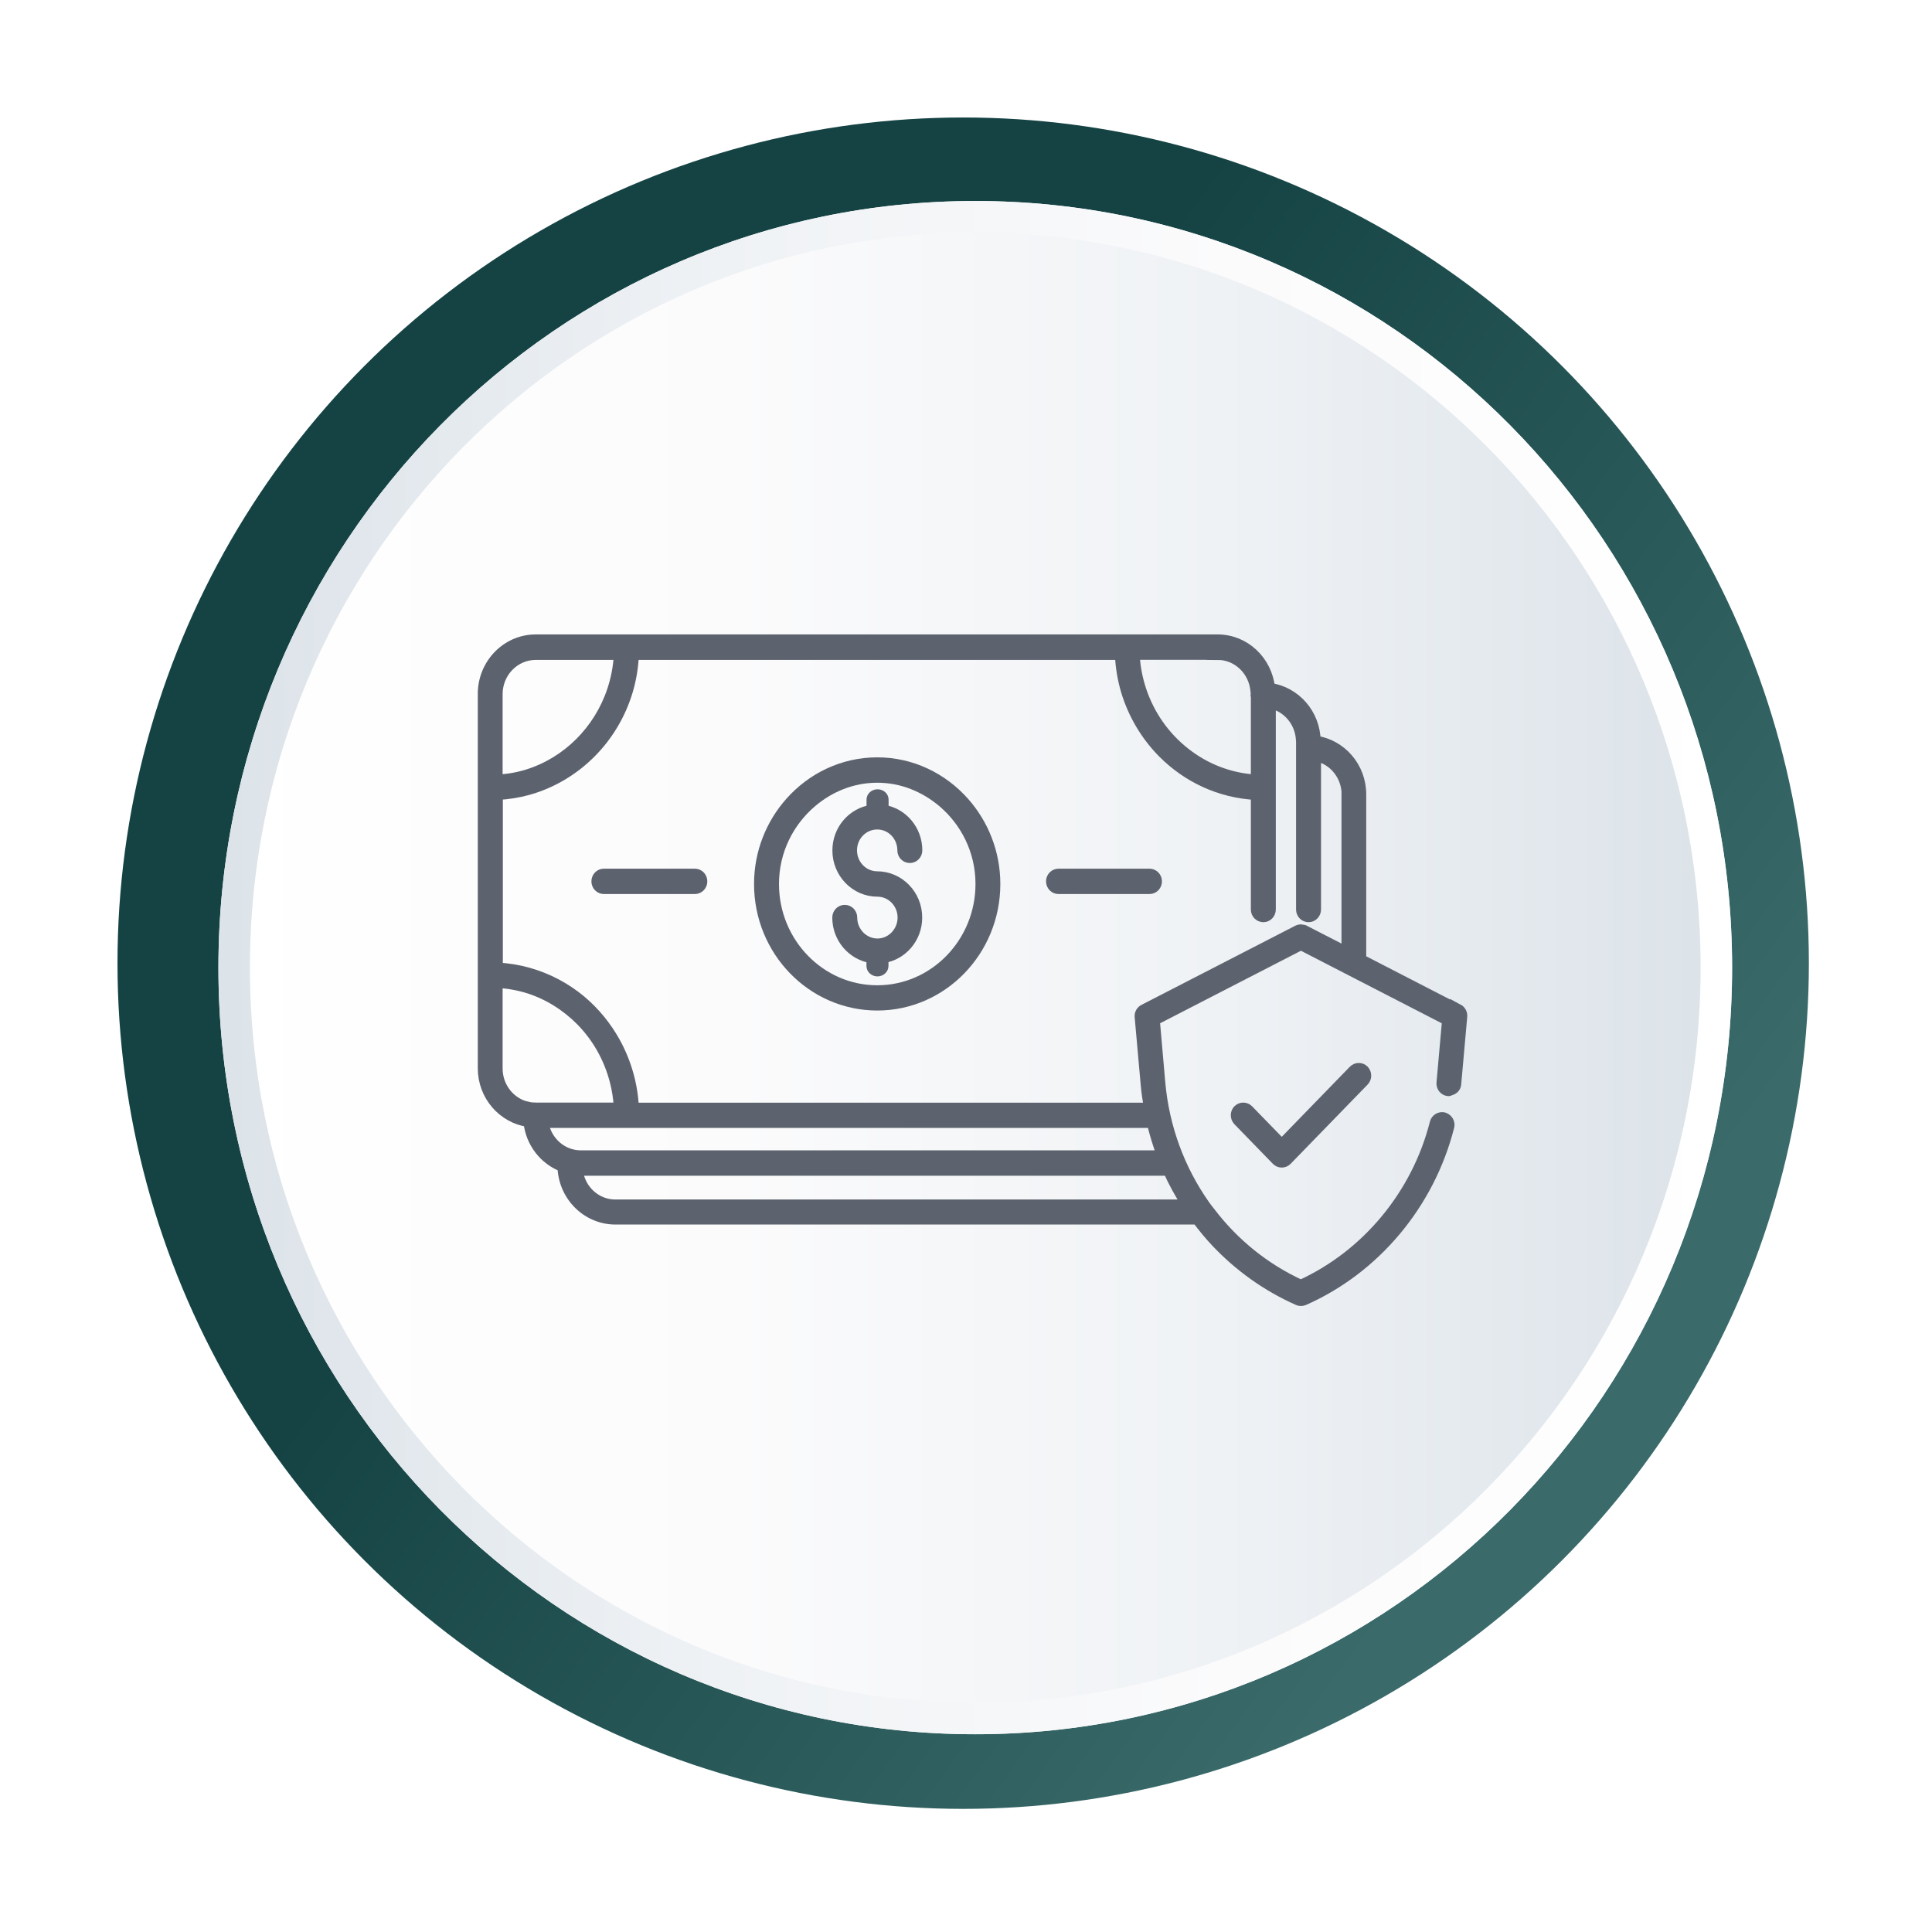 <svg width="148" height="148" viewBox="0 0 148 148" fill="none" xmlns="http://www.w3.org/2000/svg">
<g filter="url(#filter0_d_2352_301)">
<circle cx="73.784" cy="73.784" r="64.784" fill="url(#paint0_linear_2352_301)"/>
</g>
<g filter="url(#filter1_d_2352_301)">
<path d="M74.71 132.851C106.731 132.851 132.688 106.559 132.688 74.125C132.688 41.691 106.731 15.398 74.71 15.398C42.69 15.398 16.732 41.691 16.732 74.125C16.732 106.559 42.69 132.851 74.71 132.851Z" fill="url(#paint1_linear_2352_301)"/>
<path d="M131.481 74.125C131.481 105.907 106.05 131.644 74.71 131.644C43.371 131.644 17.939 105.907 17.939 74.125C17.939 42.343 43.371 16.605 74.71 16.605C106.05 16.605 131.481 42.343 131.481 74.125Z" stroke="url(#paint2_linear_2352_301)" stroke-width="2.414" stroke-miterlimit="10"/>
</g>
<path d="M67.201 58.416C64.567 58.416 62.198 59.587 60.54 61.452C59.069 63.107 58.163 65.307 58.163 67.718C58.163 72.849 62.215 77.011 67.201 77.011C72.185 77.011 76.23 72.84 76.23 67.718C76.23 65.307 75.323 63.107 73.853 61.452C72.203 59.595 69.834 58.416 67.201 58.416ZM67.201 75.876C62.831 75.876 59.274 72.215 59.274 67.718C59.274 65.184 60.42 62.948 62.181 61.452C63.549 60.291 65.285 59.56 67.201 59.56C69.116 59.56 70.843 60.291 72.22 61.452C73.981 62.948 75.127 65.184 75.127 67.718C75.127 72.215 71.57 75.876 67.201 75.876Z" fill="#5D636E"/>
<path d="M88.055 66.944H81.087C80.779 66.944 80.531 67.199 80.531 67.516C80.531 67.832 80.779 68.088 81.087 68.088H88.055C88.363 68.088 88.611 67.832 88.611 67.516C88.611 67.199 88.363 66.944 88.055 66.944Z" fill="#5D636E"/>
<path d="M53.229 66.944H46.26C45.952 66.944 45.704 67.199 45.704 67.516C45.704 67.832 45.952 68.088 46.26 68.088H53.229C53.537 68.088 53.785 67.832 53.785 67.516C53.785 67.199 53.537 66.944 53.229 66.944Z" fill="#5D636E"/>
<path d="M111.706 77.337L104.259 73.5V60.854C104.259 58.751 102.737 57.035 100.77 56.753C100.736 54.676 99.222 52.986 97.273 52.714C97.059 50.628 95.357 49 93.28 49H41.036C38.813 49 37 50.865 37 53.154V81.834C37 83.937 38.531 85.662 40.497 85.935C40.66 87.528 41.694 88.839 43.105 89.376C43.165 91.593 44.926 93.38 47.098 93.406C47.107 93.406 47.124 93.406 47.132 93.406H91.706C92.159 94.013 92.638 94.594 93.151 95.14C94.913 97.005 97.033 98.537 99.445 99.602C99.513 99.637 99.59 99.645 99.667 99.645C99.744 99.645 99.812 99.628 99.881 99.602C105.344 97.19 109.5 92.227 111.005 86.304C111.065 86.067 110.962 85.829 110.774 85.697C110.723 85.662 110.671 85.627 110.603 85.609C110.312 85.539 110.004 85.715 109.927 86.014C108.534 91.514 104.695 96.134 99.65 98.44C96.879 97.173 94.519 95.245 92.715 92.878C92.715 92.861 92.442 92.552 92.262 92.28C90.372 89.587 89.175 86.383 88.868 82.951L88.448 78.155L99.658 72.382L110.868 78.155L110.441 82.951C110.415 83.259 110.637 83.541 110.936 83.567C110.954 83.567 110.971 83.567 110.988 83.567C111.039 83.567 111.073 83.523 111.125 83.515C111.338 83.453 111.518 83.295 111.535 83.048L111.997 77.865C112.022 77.627 111.894 77.407 111.697 77.302L111.706 77.337ZM93.28 50.153C94.802 50.153 96.05 51.367 96.187 52.898C96.187 52.978 96.212 53.057 96.212 53.136C96.212 53.171 96.195 53.206 96.195 53.242C96.195 53.286 96.213 53.321 96.221 53.365V59.736C94.186 59.622 92.313 58.874 90.783 57.668C89.244 56.462 88.064 54.808 87.422 52.89C87.132 52.018 86.952 51.103 86.901 50.144H93.288L93.28 50.153ZM38.103 53.171C38.103 51.508 39.42 50.153 41.036 50.153H47.423C47.372 51.112 47.192 52.027 46.901 52.898C45.876 55.961 43.464 58.372 40.446 59.323C39.702 59.56 38.915 59.692 38.103 59.736V53.162V53.171ZM40.446 84.808C39.112 84.527 38.103 83.312 38.103 81.851V75.278C38.907 75.322 39.693 75.462 40.446 75.691C41.993 76.175 43.37 77.046 44.499 78.182C45.73 79.431 46.636 81.007 47.098 82.775C47.278 83.444 47.38 84.139 47.423 84.861H41.036C40.831 84.861 40.634 84.844 40.446 84.799V84.808ZM90.92 92.288H47.132C47.132 92.288 47.107 92.288 47.098 92.288C46.021 92.271 45.089 91.655 44.593 90.748C44.413 90.414 44.294 90.044 44.242 89.64C44.328 89.64 44.413 89.666 44.499 89.666H89.492C89.902 90.581 90.389 91.453 90.92 92.288ZM89.022 88.522H44.499C43.045 88.522 41.848 87.431 41.617 86.005H88.252C88.457 86.868 88.714 87.704 89.022 88.522ZM103.164 61.487V72.937L99.915 71.265C99.915 71.265 99.889 71.265 99.881 71.256C99.846 71.238 99.812 71.229 99.769 71.229C99.735 71.229 99.701 71.212 99.667 71.212C99.633 71.212 99.598 71.212 99.564 71.221C99.53 71.221 99.487 71.238 99.453 71.256C99.445 71.256 99.427 71.256 99.419 71.265L87.619 77.337C87.414 77.442 87.294 77.662 87.32 77.9L87.782 83.083C87.833 83.682 87.927 84.28 88.03 84.87H48.543C48.458 83.039 47.945 81.332 47.115 79.827C46.44 78.613 45.559 77.539 44.516 76.659C43.344 75.674 41.968 74.943 40.463 74.521C39.711 74.309 38.932 74.177 38.12 74.142V60.88C38.924 60.836 39.711 60.713 40.463 60.502C44.097 59.481 46.996 56.594 48.09 52.898C48.347 52.027 48.501 51.103 48.543 50.153H85.806C85.849 51.103 86.003 52.018 86.26 52.898C86.807 54.729 87.79 56.366 89.09 57.677C90.954 59.551 93.451 60.739 96.221 60.88V69.672C96.221 69.989 96.469 70.244 96.777 70.244C97.085 70.244 97.333 69.989 97.333 69.672V53.875C98.632 54.148 99.615 55.301 99.675 56.7C99.675 56.744 99.684 56.788 99.684 56.832V69.672C99.684 69.989 99.932 70.244 100.24 70.244C100.548 70.244 100.796 69.989 100.796 69.672V57.906C102.146 58.17 103.173 59.393 103.173 60.863V61.496L103.164 61.487Z" fill="#5D636E"/>
<path d="M103.694 81.992L98.188 87.659L95.631 85.028C95.417 84.808 95.067 84.808 94.844 85.028C94.631 85.248 94.631 85.609 94.844 85.838L97.794 88.874C97.906 88.988 98.042 89.041 98.188 89.041C98.333 89.041 98.47 88.988 98.581 88.874L104.481 82.802C104.695 82.582 104.695 82.221 104.481 81.992C104.267 81.772 103.916 81.772 103.694 81.992Z" fill="#5D636E"/>
<path d="M67.201 67.146C66.123 67.146 65.251 66.248 65.251 65.14C65.251 64.031 66.123 63.142 67.201 63.142C68.278 63.142 69.141 64.04 69.141 65.14C69.141 65.456 69.389 65.712 69.697 65.712C70.005 65.712 70.253 65.456 70.253 65.14C70.253 63.573 69.133 62.279 67.671 62.051V61.25C67.671 61.039 67.474 60.863 67.226 60.863C66.978 60.863 66.781 61.039 66.781 61.25V62.051C65.302 62.271 64.165 63.564 64.165 65.148C64.165 66.882 65.533 68.29 67.218 68.29C68.286 68.29 69.159 69.188 69.159 70.288C69.159 71.388 68.286 72.294 67.218 72.294C66.149 72.294 65.268 71.397 65.268 70.288C65.268 69.971 65.02 69.716 64.712 69.716C64.404 69.716 64.156 69.971 64.156 70.288C64.156 71.872 65.302 73.165 66.773 73.385V73.993C66.773 74.213 66.97 74.397 67.218 74.397C67.466 74.397 67.662 74.213 67.662 73.993V73.377C69.124 73.148 70.245 71.854 70.245 70.288C70.245 68.554 68.876 67.146 67.192 67.146H67.201Z" fill="#5D636E"/>
<path d="M67.201 58.416C64.567 58.416 62.198 59.587 60.54 61.452C59.069 63.107 58.163 65.307 58.163 67.718C58.163 72.849 62.215 77.011 67.201 77.011C72.185 77.011 76.23 72.84 76.23 67.718C76.23 65.307 75.323 63.107 73.853 61.452C72.203 59.595 69.834 58.416 67.201 58.416ZM67.201 75.876C62.831 75.876 59.274 72.215 59.274 67.718C59.274 65.184 60.42 62.948 62.181 61.452C63.549 60.291 65.285 59.56 67.201 59.56C69.116 59.56 70.843 60.291 72.22 61.452C73.981 62.948 75.127 65.184 75.127 67.718C75.127 72.215 71.57 75.876 67.201 75.876Z" stroke="#5D636E" stroke-width="0.8"/>
<path d="M88.055 66.944H81.087C80.779 66.944 80.531 67.199 80.531 67.516C80.531 67.832 80.779 68.088 81.087 68.088H88.055C88.363 68.088 88.611 67.832 88.611 67.516C88.611 67.199 88.363 66.944 88.055 66.944Z" stroke="#5D636E" stroke-width="0.8"/>
<path d="M53.229 66.944H46.26C45.952 66.944 45.704 67.199 45.704 67.516C45.704 67.832 45.952 68.088 46.26 68.088H53.229C53.537 68.088 53.785 67.832 53.785 67.516C53.785 67.199 53.537 66.944 53.229 66.944Z" stroke="#5D636E" stroke-width="0.8"/>
<path d="M111.706 77.337L104.259 73.5V60.854C104.259 58.751 102.737 57.035 100.77 56.753C100.736 54.676 99.222 52.986 97.273 52.714C97.059 50.628 95.357 49 93.28 49H41.036C38.813 49 37 50.865 37 53.154V81.834C37 83.937 38.531 85.662 40.497 85.935C40.66 87.528 41.694 88.839 43.105 89.376C43.165 91.593 44.926 93.38 47.098 93.406C47.107 93.406 47.124 93.406 47.132 93.406H91.706C92.159 94.013 92.638 94.594 93.151 95.14C94.913 97.005 97.033 98.537 99.445 99.602C99.513 99.637 99.59 99.645 99.667 99.645C99.744 99.645 99.812 99.628 99.881 99.602C105.344 97.19 109.5 92.227 111.005 86.304C111.065 86.067 110.962 85.829 110.774 85.697C110.723 85.662 110.671 85.627 110.603 85.609C110.312 85.539 110.004 85.715 109.927 86.014C108.534 91.514 104.695 96.134 99.65 98.44C96.879 97.173 94.519 95.245 92.715 92.878C92.715 92.861 92.442 92.552 92.262 92.28C90.372 89.587 89.175 86.383 88.868 82.951L88.448 78.155L99.658 72.382L110.868 78.155L110.441 82.951C110.415 83.259 110.637 83.541 110.936 83.567C110.954 83.567 110.971 83.567 110.988 83.567C111.039 83.567 111.073 83.523 111.125 83.515C111.338 83.453 111.518 83.295 111.535 83.048L111.997 77.865C112.022 77.627 111.894 77.407 111.697 77.302L111.706 77.337ZM93.28 50.153C94.802 50.153 96.05 51.367 96.187 52.898C96.187 52.978 96.212 53.057 96.212 53.136C96.212 53.171 96.195 53.206 96.195 53.242C96.195 53.286 96.213 53.321 96.221 53.365V59.736C94.186 59.622 92.313 58.874 90.783 57.668C89.244 56.462 88.064 54.808 87.422 52.89C87.132 52.018 86.952 51.103 86.901 50.144H93.288L93.28 50.153ZM38.103 53.171C38.103 51.508 39.42 50.153 41.036 50.153H47.423C47.372 51.112 47.192 52.027 46.901 52.898C45.876 55.961 43.464 58.372 40.446 59.323C39.702 59.56 38.915 59.692 38.103 59.736V53.162V53.171ZM40.446 84.808C39.112 84.527 38.103 83.312 38.103 81.851V75.278C38.907 75.322 39.693 75.462 40.446 75.691C41.993 76.175 43.37 77.046 44.499 78.182C45.73 79.431 46.636 81.007 47.098 82.775C47.278 83.444 47.38 84.139 47.423 84.861H41.036C40.831 84.861 40.634 84.844 40.446 84.799V84.808ZM90.92 92.288H47.132C47.132 92.288 47.107 92.288 47.098 92.288C46.021 92.271 45.089 91.655 44.593 90.748C44.413 90.414 44.294 90.044 44.242 89.64C44.328 89.64 44.413 89.666 44.499 89.666H89.492C89.902 90.581 90.389 91.453 90.92 92.288ZM89.022 88.522H44.499C43.045 88.522 41.848 87.431 41.617 86.005H88.252C88.457 86.868 88.714 87.704 89.022 88.522ZM103.164 61.487V72.937L99.915 71.265C99.915 71.265 99.889 71.265 99.881 71.256C99.846 71.238 99.812 71.229 99.769 71.229C99.735 71.229 99.701 71.212 99.667 71.212C99.633 71.212 99.598 71.212 99.564 71.221C99.53 71.221 99.487 71.238 99.453 71.256C99.445 71.256 99.427 71.256 99.419 71.265L87.619 77.337C87.414 77.442 87.294 77.662 87.32 77.9L87.782 83.083C87.833 83.682 87.927 84.28 88.03 84.87H48.543C48.458 83.039 47.945 81.332 47.115 79.827C46.44 78.613 45.559 77.539 44.516 76.659C43.344 75.674 41.968 74.943 40.463 74.521C39.711 74.309 38.932 74.177 38.12 74.142V60.88C38.924 60.836 39.711 60.713 40.463 60.502C44.097 59.481 46.996 56.594 48.09 52.898C48.347 52.027 48.501 51.103 48.543 50.153H85.806C85.849 51.103 86.003 52.018 86.26 52.898C86.807 54.729 87.79 56.366 89.09 57.677C90.954 59.551 93.451 60.739 96.221 60.88V69.672C96.221 69.989 96.469 70.244 96.777 70.244C97.085 70.244 97.333 69.989 97.333 69.672V53.875C98.632 54.148 99.615 55.301 99.675 56.7C99.675 56.744 99.684 56.788 99.684 56.832V69.672C99.684 69.989 99.932 70.244 100.24 70.244C100.548 70.244 100.796 69.989 100.796 69.672V57.906C102.146 58.17 103.173 59.393 103.173 60.863V61.496L103.164 61.487Z" stroke="#5D636E" stroke-width="0.8"/>
<path d="M103.694 81.992L98.188 87.659L95.631 85.028C95.417 84.808 95.067 84.808 94.844 85.028C94.631 85.248 94.631 85.609 94.844 85.838L97.794 88.874C97.906 88.988 98.042 89.041 98.188 89.041C98.333 89.041 98.47 88.988 98.581 88.874L104.481 82.802C104.695 82.582 104.695 82.221 104.481 81.992C104.267 81.772 103.916 81.772 103.694 81.992Z" stroke="#5D636E" stroke-width="0.8"/>
<path d="M67.201 67.146C66.123 67.146 65.251 66.248 65.251 65.14C65.251 64.031 66.123 63.142 67.201 63.142C68.278 63.142 69.141 64.04 69.141 65.14C69.141 65.456 69.389 65.712 69.697 65.712C70.005 65.712 70.253 65.456 70.253 65.14C70.253 63.573 69.133 62.279 67.671 62.051V61.25C67.671 61.039 67.474 60.863 67.226 60.863C66.978 60.863 66.781 61.039 66.781 61.25V62.051C65.302 62.271 64.165 63.564 64.165 65.148C64.165 66.882 65.533 68.29 67.218 68.29C68.286 68.29 69.159 69.188 69.159 70.288C69.159 71.388 68.286 72.294 67.218 72.294C66.149 72.294 65.268 71.397 65.268 70.288C65.268 69.971 65.02 69.716 64.712 69.716C64.404 69.716 64.156 69.971 64.156 70.288C64.156 71.872 65.302 73.165 66.773 73.385V73.993C66.773 74.213 66.97 74.397 67.218 74.397C67.466 74.397 67.662 74.213 67.662 73.993V73.377C69.124 73.148 70.245 71.854 70.245 70.288C70.245 68.554 68.876 67.146 67.192 67.146H67.201Z" stroke="#5D636E" stroke-width="0.8"/>
<defs>
<filter id="filter0_d_2352_301" x="0.317" y="0.317" width="146.934" height="146.934" filterUnits="userSpaceOnUse" color-interpolation-filters="sRGB">
<feFlood flood-opacity="0" result="BackgroundImageFix"/>
<feColorMatrix in="SourceAlpha" type="matrix" values="0 0 0 0 0 0 0 0 0 0 0 0 0 0 0 0 0 0 127 0" result="hardAlpha"/>
<feOffset/>
<feGaussianBlur stdDeviation="4.341"/>
<feComposite in2="hardAlpha" operator="out"/>
<feColorMatrix type="matrix" values="0 0 0 0 0 0 0 0 0 0 0 0 0 0 0 0 0 0 0.1 0"/>
<feBlend mode="normal" in2="BackgroundImageFix" result="effect1_dropShadow_2352_301"/>
<feBlend mode="normal" in="SourceGraphic" in2="effect1_dropShadow_2352_301" result="shape"/>
</filter>
<filter id="filter1_d_2352_301" x="8.05" y="6.715" width="133.321" height="134.819" filterUnits="userSpaceOnUse" color-interpolation-filters="sRGB">
<feFlood flood-opacity="0" result="BackgroundImageFix"/>
<feColorMatrix in="SourceAlpha" type="matrix" values="0 0 0 0 0 0 0 0 0 0 0 0 0 0 0 0 0 0 127 0" result="hardAlpha"/>
<feOffset/>
<feGaussianBlur stdDeviation="4.341"/>
<feComposite in2="hardAlpha" operator="out"/>
<feColorMatrix type="matrix" values="0 0 0 0 0 0 0 0 0 0 0 0 0 0 0 0 0 0 0.1 0"/>
<feBlend mode="normal" in2="BackgroundImageFix" result="effect1_dropShadow_2352_301"/>
<feBlend mode="normal" in="SourceGraphic" in2="effect1_dropShadow_2352_301" result="shape"/>
</filter>
<linearGradient id="paint0_linear_2352_301" x1="43.936" y1="25.901" x2="131.591" y2="89.906" gradientUnits="userSpaceOnUse">
<stop offset="0.29" stop-color="#154344"/>
<stop offset="1" stop-color="#3A6A6A"/>
</linearGradient>
<linearGradient id="paint1_linear_2352_301" x1="16.716" y1="74.125" x2="132.688" y2="74.125" gradientUnits="userSpaceOnUse">
<stop stop-color="white"/>
<stop offset="0.34" stop-color="#FBFBFC"/>
<stop offset="0.66" stop-color="#EFF2F5"/>
<stop offset="0.98" stop-color="#DCE3E9"/>
<stop offset="1" stop-color="#DBE2E8"/>
</linearGradient>
<linearGradient id="paint2_linear_2352_301" x1="14.498" y1="74.125" x2="134.907" y2="74.125" gradientUnits="userSpaceOnUse">
<stop stop-color="#DBE2E8"/>
<stop offset="0.02" stop-color="#DCE3E9"/>
<stop offset="0.34" stop-color="#EFF2F5"/>
<stop offset="0.66" stop-color="#FBFBFC"/>
<stop offset="0.99" stop-color="white"/>
</linearGradient>
</defs>
</svg>
